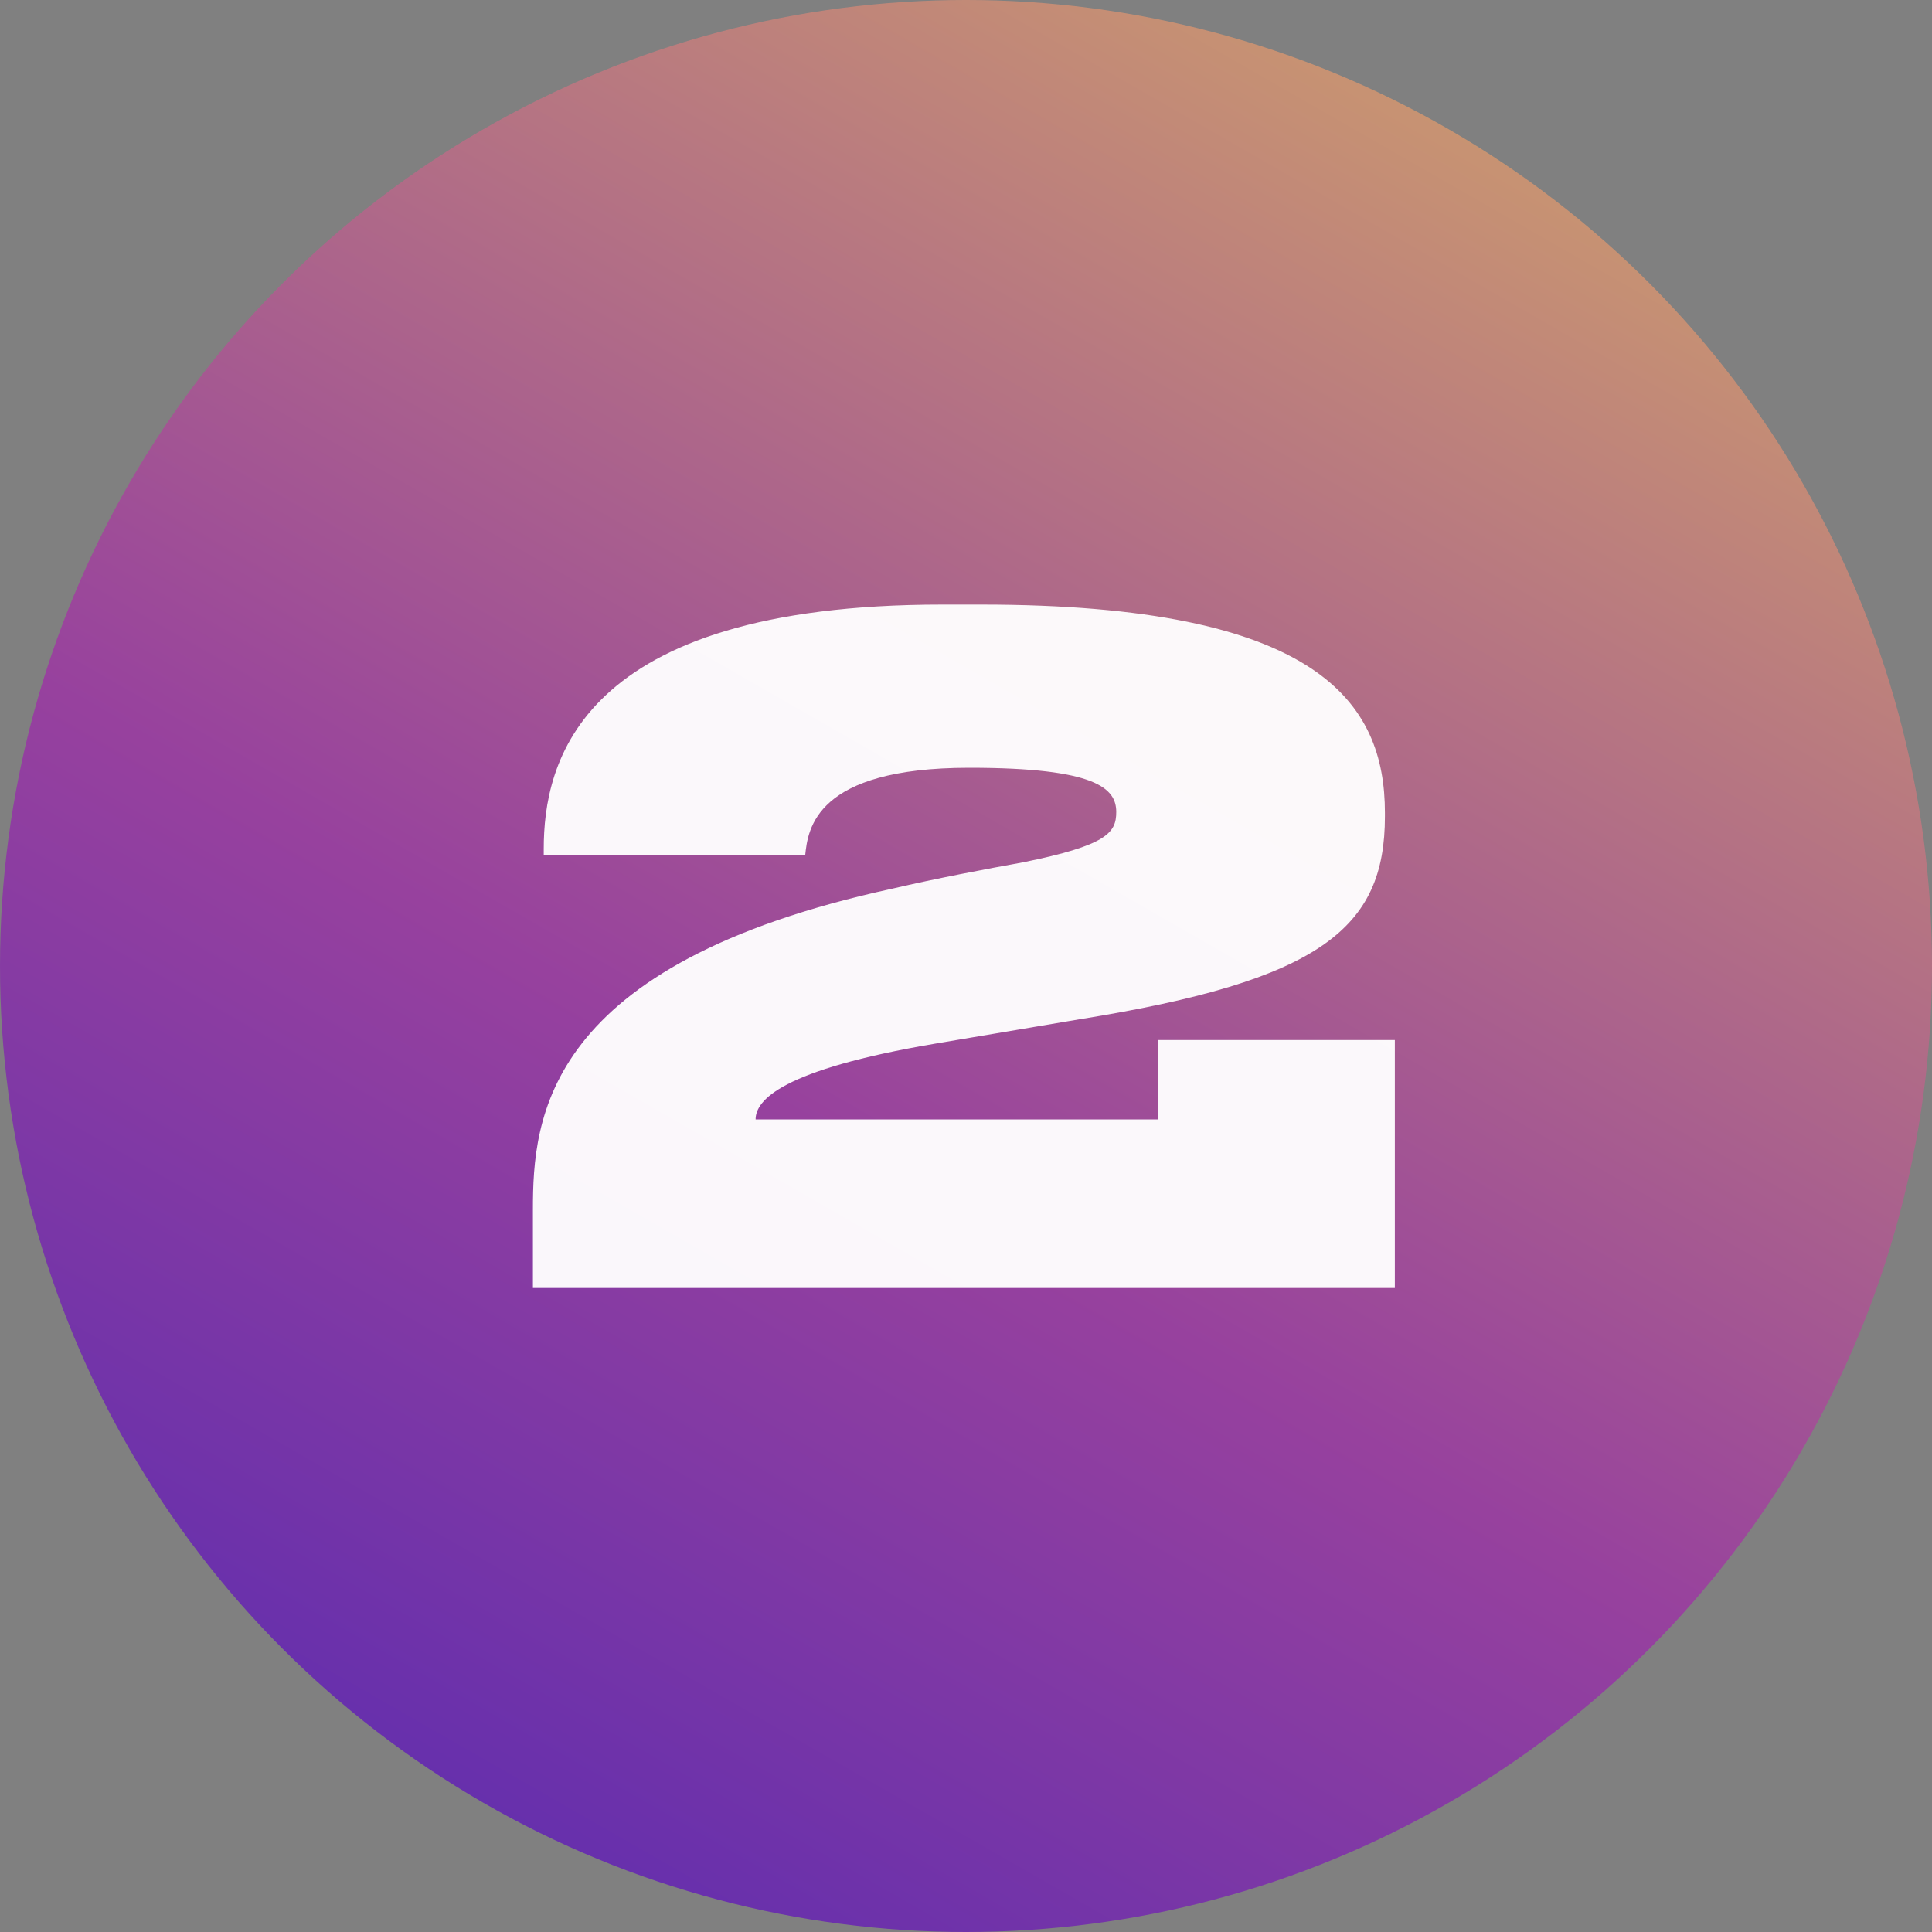<?xml version="1.0" encoding="UTF-8"?> <svg xmlns="http://www.w3.org/2000/svg" width="30" height="30" viewBox="0 0 30 30" fill="none"><rect x="0" y="0" width="30" height="30" fill="#808080" stroke="none"/><circle cx="15" cy="15" r="15" fill="url(#paint0_linear_1154_68)"></circle><g style="mix-blend-mode:screen" opacity="0.96"><path d="M21.659 20H8.275V18.782C8.275 17.368 8.443 14.974 13.861 13.798C14.519 13.644 15.331 13.49 15.877 13.392C17.193 13.126 17.333 12.93 17.333 12.608C17.333 12.244 17.025 11.922 15.051 11.922C12.657 11.922 12.545 12.874 12.503 13.28H8.443V13.182C8.443 11.866 8.961 9.388 14.631 9.388H15.233C20.483 9.388 21.505 10.914 21.505 12.622V12.678C21.505 14.414 20.511 15.226 16.759 15.828L14.519 16.206C12.125 16.612 11.733 17.088 11.733 17.382H17.977V16.15H21.659V20Z" fill="white"></path></g><defs><linearGradient id="paint0_linear_1154_68" x1="22.5" y1="-3.462" x2="1.50643e-06" y2="35.769" gradientUnits="userSpaceOnUse"><stop stop-color="#D4A867"></stop><stop offset="0.51" stop-color="#97419E"></stop><stop offset="1" stop-color="#3C20B9"></stop></linearGradient></defs></svg> 